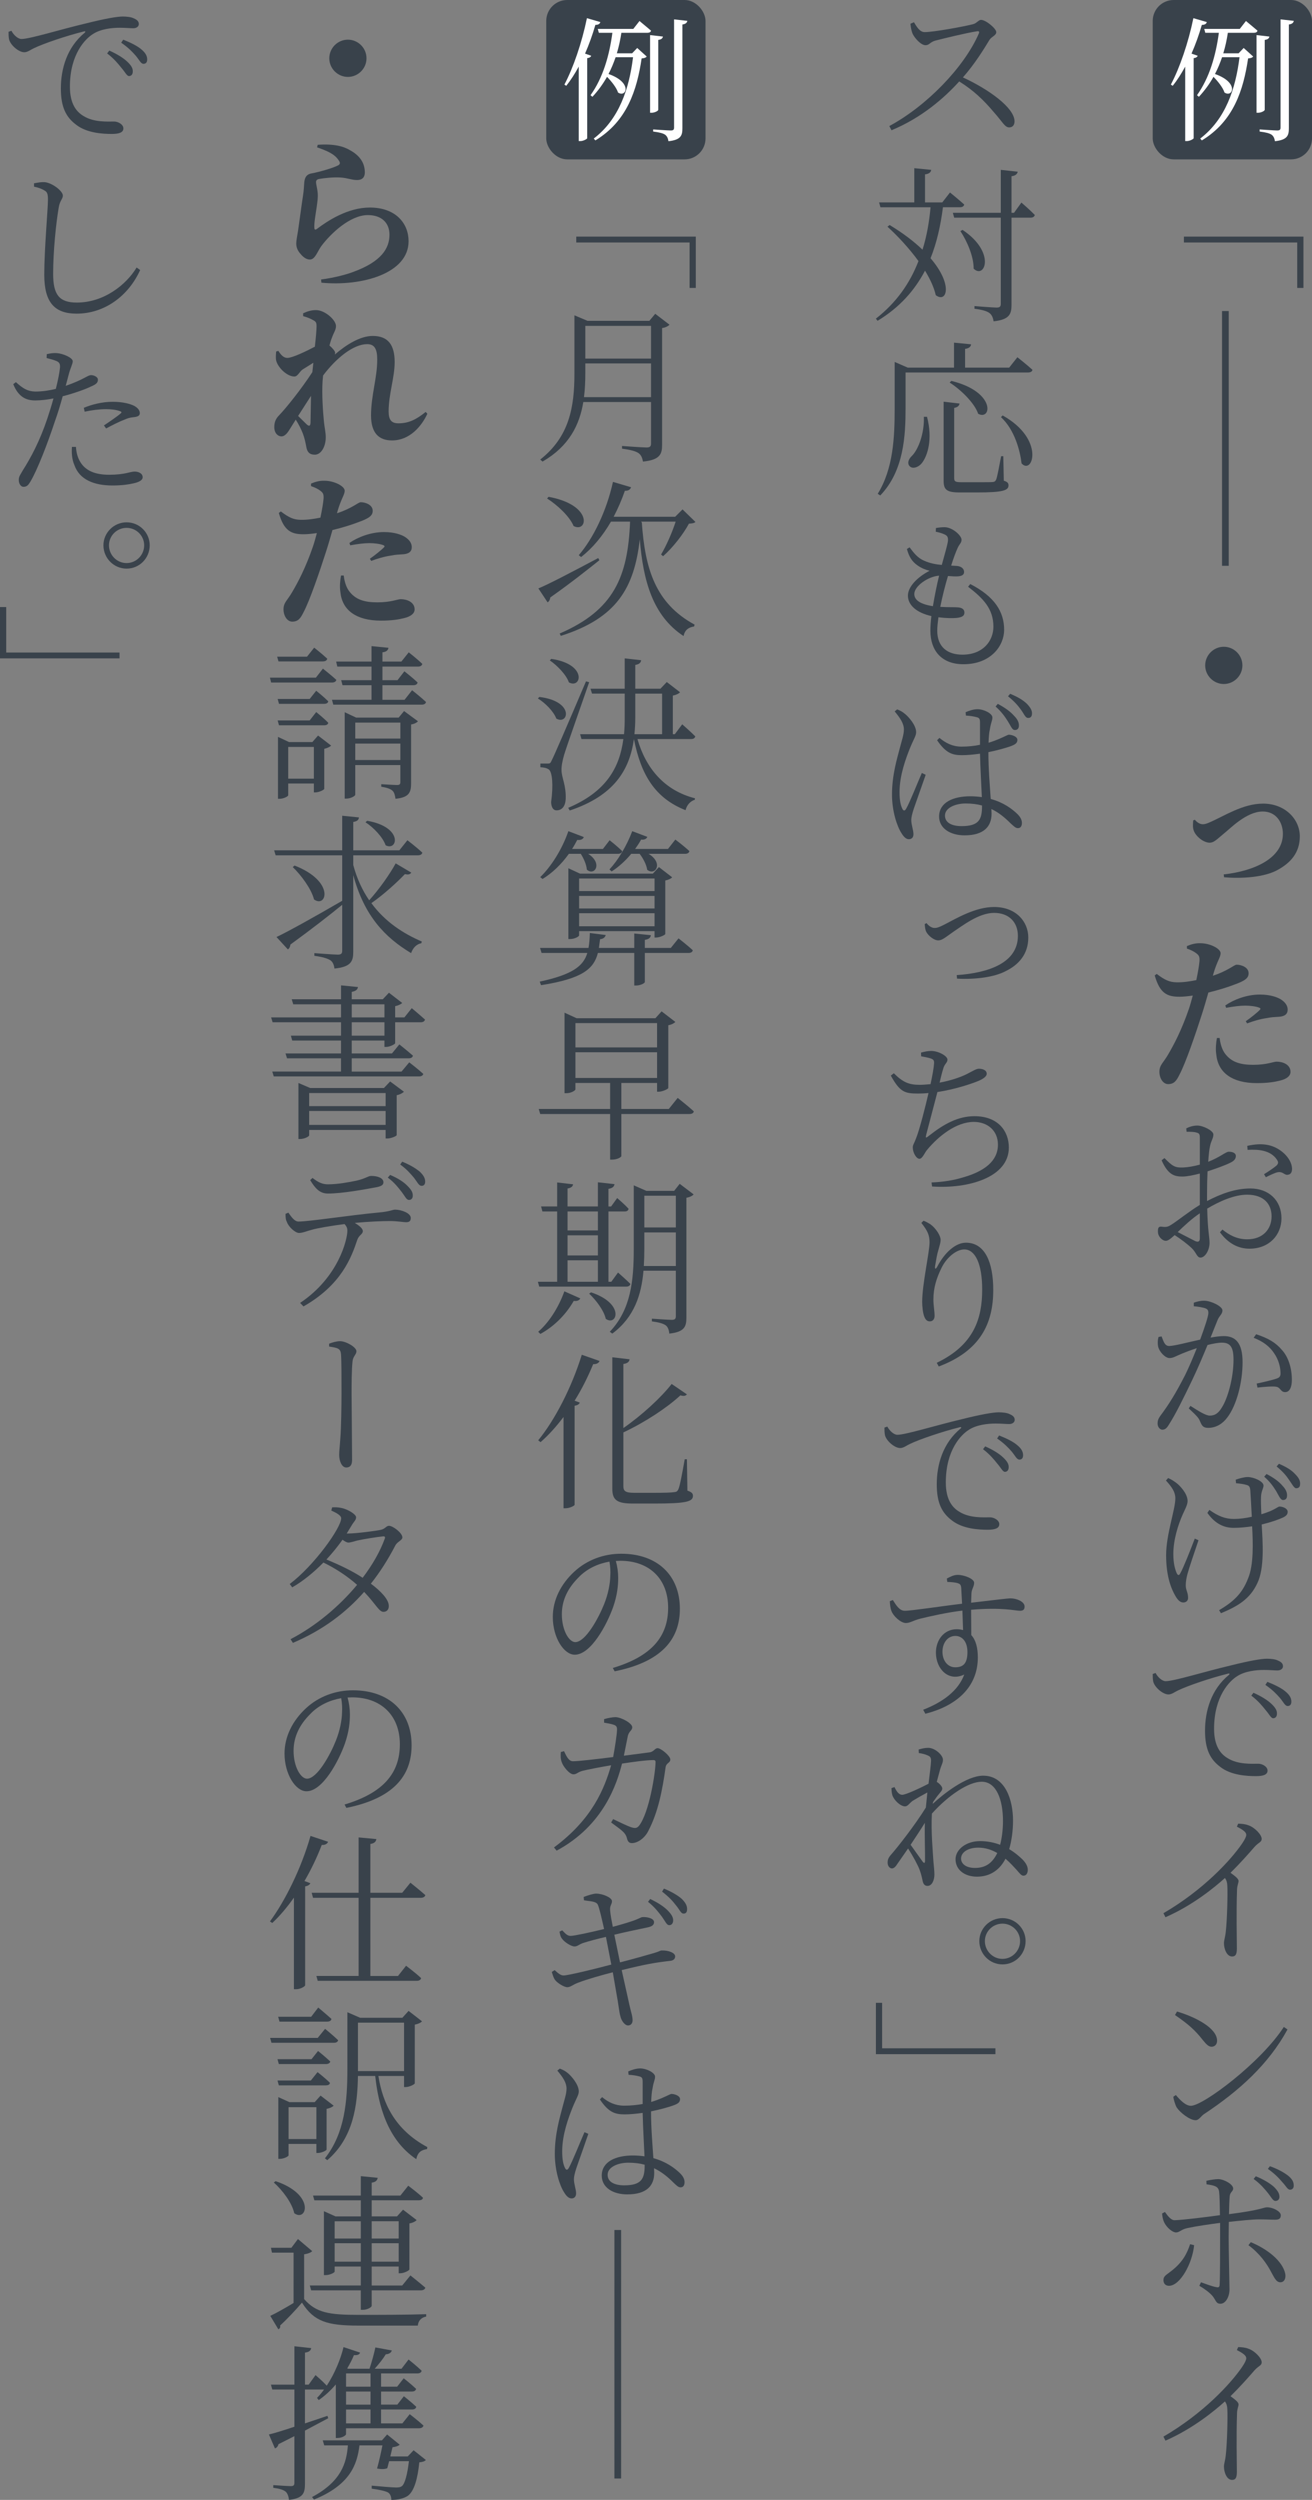 <?xml version="1.0" encoding="utf-8"?>
<svg id="b" data-name="レイヤー 2" xmlns="http://www.w3.org/2000/svg" width="298.678" height="568.78" viewBox="0 0 298.678 568.78">
  <rect x="0" y="0" width="298.678" height="568.78" fill="#808080" stroke="none"/>
  <g id="c" data-name="レイヤー 2">
    <g>
      <g>
        <g>
          <path d="M296.727,65.513h-1.413v-10.343h-25.799v-1.336h27.212v11.679Z" fill="#39424b" stroke-width="0"/>
          <path d="M278.198,128.734v-57.965h1.527v57.965h-1.527Z" fill="#39424b" stroke-width="0"/>
          <path d="M274.363,151.388c0-2.328,1.908-4.236,4.236-4.236s4.236,1.908,4.236,4.236-1.909,4.237-4.236,4.237-4.236-1.909-4.236-4.237Z" fill="#39424b" stroke-width="0"/>
          <path d="M273.809,187.535c.343,0,.763-.076,1.45-.381,3.473-1.489,7.634-4.313,12.29-4.313,5.037,0,8.357,3.587,8.357,7.443,0,3.816-2.214,6.068-4.961,7.595-3.091,1.756-8.281,2.061-12.289,1.718l-.077-.649c7.176-.802,13.472-3.778,13.472-9.236,0-2.671-1.603-5.076-4.58-5.076-3.778,0-7.48,3.969-8.968,5.114-1.565,1.298-2.176,1.985-3.129,1.985-1.336,0-3.167-1.412-3.625-2.785-.268-.764-.153-1.603-.115-2.291l.382-.152c.305.42,1.03,1.03,1.794,1.03Z" fill="#39424b" stroke-width="0"/>
          <path d="M267.836,223.496c1.566.038,3.168-.229,4.504-.497.381-1.794.649-3.396.725-4.35.038-.955-.076-1.26-.725-1.756-.535-.42-1.26-.764-2.138-1.069v-.573c.993-.419,1.985-.687,3.053-.648,2.214,0,4.579,1.221,4.618,2.252,0,.954-.764,1.717-1.604,4.579l-.152.573c1.603-.535,2.785-1.107,3.778-1.68.763-.42,1.298-.839,1.641-.839.954,0,2.709.534,2.709,1.946,0,1.107-.763,1.718-3.472,2.671-1.069.42-3.435,1.184-5.687,1.718-.458,1.603-.954,3.358-1.489,5-1.374,4.274-3.663,11.029-5.114,13.738-.649,1.298-1.183,2.1-2.556,2.1-1.107,0-1.985-1.26-1.985-2.824,0-1.527.916-2.061,1.947-3.854,1.336-2.252,3.129-5.649,4.77-10.457.306-.878.573-1.909.878-3.015-1.069.153-2.137.267-3.014.267-2.748,0-4.466-.687-5.649-4.846l.458-.344c1.909,1.451,2.938,1.87,4.503,1.909ZM277.034,236.166c-.191,1.03-.344,2.481-.153,3.701.382,4.198,3.626,6.565,9.236,6.565,2.481,0,4.083-.267,5.267-.573,1.488-.343,2.404-1.03,2.404-1.985,0-1.641-1.717-2.328-3.167-2.328-.725,0-2.176.725-5.343.725-2.976,0-5.114-.649-6.565-2.785-.687-1.069-.954-2.405-1.068-3.32h-.611ZM278.942,228.762c1.909-1.336,4.885-2.481,7.863-2.481,2.405,0,3.969.611,4.732,1.069,1.145.725,1.603,1.527,1.603,2.367,0,1.03-.687,1.603-2.328,1.641-.649.038-1.451.076-2.367.267-1.641.229-3.205.725-4.541,1.222l-.306-.497c1.069-.725,2.824-2.137,3.206-2.594.229-.191.153-.382-.153-.496-.763-.306-2.099-.459-3.167-.459-1.183,0-2.671.191-4.351.497l-.191-.535Z" fill="#39424b" stroke-width="0"/>
          <path d="M273.141,274.14v-7.137c-1.297.344-2.9.687-3.93.687-1.756,0-3.282-.305-4.771-3.701l.649-.497c1.832,1.833,2.367,2.214,4.236,2.138,1.031-.038,2.405-.267,3.816-.649v-6.106c0-.84-.152-1.031-.725-1.184-.611-.191-1.298-.191-2.29-.191l-.077-.763c.726-.382,1.642-.649,2.52-.649,1.336,0,3.663,1.183,3.663,2.023,0,.878-.534,1.451-.763,2.634-.191.764-.306,2.061-.42,3.587,2.747-1.069,3.931-2.252,4.656-2.29.649,0,1.603.153,1.641.954,0,.649-.381,1.107-1.145,1.489-1.336.687-3.549,1.45-5.305,2.023-.076,1.68-.114,3.435-.114,5.152v1.603c3.014-1.565,6.297-2.861,9.884-2.861,4.122,0,7.061,2.671,7.061,6.793,0,3.74-2.747,6.908-7.29,6.908-2.519,0-4.847-1.183-6.717-3.74l.573-.611c1.45,1.184,3.243,2.214,5.648,2.214,3.549,0,5.534-2.29,5.534-5.228,0-2.785-1.756-4.923-5.572-4.923-2.9,0-6.259,1.489-9.083,3.167.114,5.076.534,6.45.534,7.786,0,1.641-.992,3.358-2.061,3.358-.84,0-.916-1.145-2.061-2.214-.764-.725-2.481-2.061-3.816-2.9-1.107.993-1.565,1.298-2.024,1.298-.419,0-.801-.229-1.183-.611-.458-.534-.611-.992-.611-1.527,0-.878.191-1.183.955-1.068.992.152,1.45-.039,2.099-.458,1.298-.802,4.084-3.053,6.488-4.504ZM268.104,280.323l4.007,2.061c.763.306,1.03.038,1.03-.687v-5.648c-1.717,1.145-3.51,2.786-5.037,4.274ZM283.942,260.707c1.756-.382,3.205-.496,4.732-.191,2.786.573,5.343,2.976,5.458,5.305.038.763-.229,1.374-.916,1.45-.802.191-1.107-.763-2.291-.572-.61.076-1.984.763-2.747,1.145l-.42-.687c.764-.458,2.367-1.527,2.862-1.985.42-.458.458-.763.038-1.374-1.45-2.1-4.159-2.329-6.641-2.176l-.076-.916Z" fill="#39424b" stroke-width="0"/>
          <path d="M271.767,296.396c.611-.229,1.413-.458,2.367-.458,1.489,0,4.16,1.259,4.16,2.214,0,.839-.726,1.221-1.107,2.175l-1.604,4.007c.993-.19,2.176-.343,3.015-.343,2.671,0,4.274,1.527,4.274,5.954,0,4.541-1.336,9.77-3.472,12.556-1.031,1.413-2.558,2.367-4.351,2.367-1.222,0-1.451-.535-1.909-1.603-.267-.611-.572-1.031-2.519-2.824l.382-.573c1.908,1.222,3.511,2.214,4.389,2.214,1.068,0,1.946-.42,2.823-1.946,1.222-1.909,2.596-6.527,2.596-10.763,0-2.747-.649-3.892-2.634-3.892-.878,0-2.061.229-3.282.534-1.03,2.519-2.252,5.381-3.434,7.861-2.023,4.198-3.816,7.863-5.343,10.228-.535.917-.955,1.184-1.527,1.184-.458,0-1.069-.535-1.069-1.413,0-.61.153-1.068.611-1.717,1.985-2.634,3.549-5.191,5.648-9.274.878-1.794,1.832-4.007,2.671-6.145-1.298.42-2.519.878-3.243,1.184-1.604.648-2.1,1.068-2.977,1.068-.954,0-2.328-1.412-2.594-2.671-.115-.572-.115-1.45.114-2.137l.687-.115c.42.993.649,2.176,1.718,2.176,1.145,0,4.389-.878,7.061-1.451,1.069-2.9,1.87-5.343,1.87-6.068,0-.42-.076-.763-.534-.992-.573-.268-1.909-.458-2.786-.535v-.801ZM285.964,303.57c2.786.916,4.465,1.909,5.878,3.587,1.374,1.489,2.252,3.969,2.252,6.794,0,1.565-.458,2.785-1.527,2.785s-.993-1.03-2.023-1.221c-.764-.153-3.053.038-4.275.191l-.19-.917c1.297-.267,3.625-.801,4.579-1.145.764-.267.916-.649.84-1.565-.038-.992-.382-2.671-1.45-4.198-.993-1.488-2.405-2.632-4.656-3.51l.572-.802Z" fill="#39424b" stroke-width="0"/>
          <path d="M265.928,336.283c.878.381,1.336.725,1.908,1.145.764.572,2.52,2.404,2.52,4.083,0,.84-.573,1.87-1.107,3.053-1.069,2.405-2.138,5.763-2.138,9.006,0,2.138.382,3.473.764,4.351.267.573.572.573.839,0,.649-1.107,2.291-5.267,3.282-7.861l.84.381c-.878,2.596-2.176,6.412-2.519,7.71-.229.878-.382,1.718-.382,2.558,0,1.106.534,1.565.534,2.861,0,.649-.496,1.031-1.068,1.031-.764,0-1.298-.611-1.756-1.374-.993-1.68-2.176-4.503-2.176-9.388,0-4.771,2.099-10.343,2.099-12.939,0-1.412-.763-2.556-2.137-4.045l.496-.572ZM281.308,336.664c.802-.305,2.023-.611,2.709-.611,1.413,0,3.626.993,3.626,1.947,0,.611-.535,1.26-.573,2.596-.038.878,0,2.367.076,3.931.802-.229,1.489-.497,2.062-.726,1.374-.61,1.794-1.03,2.061-1.03.725,0,1.87.42,1.87,1.183,0,.573-.267.916-1.03,1.298-1.069.496-2.824,1.107-4.885,1.603.229,3.931.687,9.923-.993,13.357-1.679,3.626-4.503,5.267-8.281,6.832l-.42-.687c3.129-1.87,5.229-3.664,6.603-7.252,1.298-3.091,1.107-8.128.916-11.831-1.336.191-2.786.344-4.198.344-2.138,0-4.16-.84-5.992-3.397l.458-.687c1.985,1.413,3.587,2.061,5.61,2.061,1.222,0,2.671-.19,4.046-.496-.115-2.252-.268-5.037-.344-6.068-.076-.802-.305-1.031-.878-1.183-.572-.191-1.565-.306-2.367-.382l-.076-.802ZM287.796,335.977l.535-.611c1.679.878,2.823,1.718,3.625,2.671.84.878,1.107,1.642,1.031,2.405-.038.573-.42.878-.955.84-.534-.038-.878-.916-1.488-1.985-.611-.954-1.298-2.061-2.748-3.32ZM290.62,333.65l.534-.611c1.756.763,2.824,1.412,3.702,2.367.878.878,1.183,1.565,1.107,2.328,0,.573-.343.878-.878.878-.496,0-.916-.916-1.603-1.87-.611-.917-1.336-1.833-2.862-3.091Z" fill="#39424b" stroke-width="0"/>
          <path d="M263.066,380.635c.496.955,1.489,1.871,2.29,1.871,1.909,0,8.854-2.176,14.846-3.587,4.122-1.031,6.946-1.527,8.205-1.527.916,0,1.947.114,2.519.42.84.343,1.146.763,1.146,1.298s-.497.954-1.26.954c-.725,0-1.756-.115-3.091-.115-1.756,0-4.312.268-6.068,1.413-1.68,1.03-5.267,4.503-5.267,11.984,0,4.083,1.603,5.801,3.091,6.679,2.367,1.488,5.572,1.259,6.984,1.259.878,0,2.1.649,2.1,1.565,0,.955-1.031,1.26-2.634,1.26-2.061,0-5.687-.191-8.129-2.099-2.29-1.718-3.472-3.969-3.472-8.243,0-4.389,1.336-9.351,5.457-12.71.191-.19.153-.381-.229-.267-4.007.993-9.159,2.748-11.373,3.816-.687.306-1.412.916-2.176.916-1.298,0-3.167-1.641-3.472-2.938-.115-.611-.115-1.145-.115-1.717l.649-.23ZM288.14,389.108c.802.916,1.183,1.794,1.679,1.832.535,0,.878-.382.878-1.031.039-.725-.343-1.374-1.221-2.214-.916-.878-2.329-1.756-4.122-2.556l-.496.649c1.565,1.183,2.519,2.366,3.282,3.32ZM291.384,386.322c.801.954,1.145,1.832,1.755,1.832.535,0,.84-.343.84-.992,0-.802-.382-1.527-1.374-2.329-.84-.725-2.252-1.45-4.083-2.175l-.458.687c1.641,1.145,2.519,2.061,3.32,2.976Z" fill="#39424b" stroke-width="0"/>
          <path d="M281.881,414.913c.763.038,1.565.076,2.328.382,1.451.496,3.015,2.137,3.015,3.091,0,.763-.649.725-1.642,1.832-1.297,1.489-3.091,3.549-5.457,5.877.992.726,1.832,1.336,1.832,1.871,0,.458-.305.992-.343,1.908-.191,5.458-.039,11.183-.039,13.434,0,1.374-.305,1.832-1.107,1.832-1.221,0-1.832-1.794-1.832-3.014,0-.687.305-1.451.42-2.671.305-2.596.458-8.816.344-10.458-.039-.687-.153-1.145-.535-1.717-2.29,2.061-7.252,6.183-13.548,8.93l-.458-.916c9.121-5.305,15.38-12.137,17.9-15.838.687-.993.954-1.642.954-1.985,0-.573-.573-1.069-2.138-1.871l.306-.687Z" fill="#39424b" stroke-width="0"/>
          <path d="M293.101,461.746c-4.35,7.976-11.068,14.006-18.967,19.235-.725.458-1.184,1.412-1.947,1.412-1.374,0-3.587-1.794-4.312-2.9-.344-.611-.726-1.87-.764-2.443l.573-.382c1.069,1.26,2.252,2.443,3.434,2.443,2.786,0,15.991-9.922,21.143-17.937l.84.572ZM277.072,464.303c0,.84-.534,1.374-1.26,1.374-.61,0-1.107-.42-2.023-1.565-1.717-2.176-3.129-3.473-6.297-5.649l.458-.801c4.122,1.221,9.121,3.74,9.121,6.641Z" fill="#39424b" stroke-width="0"/>
          <path d="M265.203,503.274c.687.993,1.45,1.909,2.214,1.871,1.717-.038,7.633-.764,10.304-1.145-.038-2.252-.076-4.504-.191-5.343-.153-1.184-.954-1.413-2.862-1.68l-.038-.802c.84-.19,1.985-.381,2.747-.381,1.489.076,3.359,1.259,3.359,2.137,0,.687-.726.764-.802,1.833-.076.878-.115,2.366-.153,4.007,7.481-.955,7.824-1.565,8.663-1.565,1.336,0,3.129.916,3.129,1.794,0,.763-.381,1.03-1.259,1.03-1.069,0-2.138-.076-3.702-.076-1.45,0-4.427.305-6.87.573l-.038,3.434c0,2.786.191,10.953.191,11.946,0,1.603-.84,3.243-2.062,3.243-1.03,0-.992-.763-1.794-1.755-.648-.764-1.87-1.68-3.014-2.329l.382-.802c1.183.42,2.556.955,3.472,1.107.458.115.725.039.764-.458.114-1.717.114-7.861.114-11.029v-3.129c-2.366.305-5.534.763-7.442,1.183-1.451.305-1.794.992-2.596.992s-2.138-1.107-2.709-2.328c-.229-.458-.42-1.298-.458-1.985l.649-.344ZM271.844,510.831c-.382,4.084-3.168,9.236-5.725,9.236-.84,0-1.26-.572-1.26-1.298,0-.954.687-1.183,1.832-2.099,2.596-2.023,3.549-4.007,4.236-6.069l.917.229ZM284.209,510.831l.535-.687c3.625,1.489,7.251,4.198,7.861,7.252.153,1.069-.267,1.87-1.145,1.87-.993,0-1.451-1.259-2.138-2.443-.916-1.755-2.556-4.121-5.114-5.992ZM285.392,495.757l.496-.611c1.794.725,3.205,1.603,4.121,2.405.878.878,1.26,1.527,1.26,2.29,0,.573-.382.916-.916.916-.573,0-.916-.801-1.642-1.718-.801-.992-1.755-2.137-3.319-3.281ZM288.636,493.466l.458-.61c1.832.648,3.167,1.412,4.122,2.137.954.764,1.298,1.451,1.298,2.214.038.573-.268.993-.84.993s-.916-.84-1.756-1.718c-.802-.954-1.68-1.871-3.282-3.015Z" fill="#39424b" stroke-width="0"/>
          <path d="M281.881,534.002c.763.038,1.565.076,2.328.382,1.451.496,3.015,2.137,3.015,3.091,0,.763-.649.725-1.642,1.832-1.297,1.489-3.091,3.549-5.457,5.877.992.726,1.832,1.336,1.832,1.871,0,.458-.305.992-.343,1.908-.191,5.458-.039,11.183-.039,13.434,0,1.374-.305,1.832-1.107,1.832-1.221,0-1.832-1.794-1.832-3.014,0-.687.305-1.451.42-2.671.305-2.596.458-8.816.344-10.458-.039-.687-.153-1.145-.535-1.717-2.29,2.061-7.252,6.183-13.548,8.93l-.458-.916c9.121-5.305,15.38-12.137,17.9-15.838.687-.993.954-1.642.954-1.985,0-.573-.573-1.069-2.138-1.871l.306-.687Z" fill="#39424b" stroke-width="0"/>
          <path d="M208.062,5.056c.573.916,1.26,2.252,2.443,2.252,2.023,0,9.16-1.298,11.106-1.832.764-.229,1.184-.954,1.718-.954,1.107,0,3.473,1.984,3.473,2.786,0,.763-1.107,1.03-1.565,1.794-1.222,2.023-3.358,5.495-6.031,8.51,5.878,2.71,11.755,6.908,11.755,10,0,.763-.381,1.374-1.221,1.374-.993,0-1.489-1.221-3.435-3.397-2.366-2.824-4.694-5.038-7.937-7.06-3.32,3.664-8.472,8.243-15.419,11.106l-.496-.954c8.51-4.58,17.06-13.395,20.38-21.067.191-.458-.038-.572-.42-.496-2.519.381-7.595,1.641-9.541,2.137-1.183.343-1.298,1.03-2.176,1.03-1.069,0-2.481-1.641-2.938-2.595-.191-.458-.42-1.259-.496-2.29l.801-.343Z" fill="#39424b" stroke-width="0"/>
          <path d="M210.009,56.813c.954-3.015,1.527-6.259,1.832-9.656h-11.411l-.305-1.107h8.014v-7.786l3.854.381c-.076.534-.458.916-1.412,1.031v6.373h3.93l1.756-2.252s1.985,1.603,3.244,2.748c-.115.419-.458.61-.993.61h-3.854c-.534,4.198-1.412,8.091-2.824,11.602,5.191,6.03,3.702,10.304,1.184,8.396-.382-1.717-1.26-3.625-2.443-5.572-2.367,4.504-5.763,8.358-10.801,11.411l-.382-.496c4.656-3.625,7.748-8.052,9.694-13.091-2.138-2.938-4.771-5.762-7.061-7.824l.496-.381c3.168,1.908,5.611,3.816,7.481,5.61ZM231.686,39.066c-.115.534-.497.916-1.413,1.03v8.32h.573l1.679-2.328s1.909,1.641,3.053,2.824c-.114.42-.458.61-.954.61h-4.351v19.846c0,2.023-.42,3.358-4.083,3.74-.115-.801-.382-1.45-.916-1.87-.611-.458-1.642-.763-3.435-.992v-.61s4.16.343,5.038.343c.725,0,.954-.229.954-.878v-19.579h-10.609l-.306-1.107h10.915v-9.77l3.855.42ZM221.649,61.126c.038-2.786-1.527-6.297-3.015-8.549l.496-.267c7.672,5.115,5.038,11.297,2.52,8.816Z" fill="#39424b" stroke-width="0"/>
          <path d="M203.674,82.35l2.976,1.297h10.533v-5.686l3.893.381c-.076.534-.458.916-1.374,1.031v4.274h10.037l1.87-2.366s2.138,1.679,3.435,2.862c-.077.419-.496.61-1.031.61h-27.86v8.129c0,6.106-.344,14.236-5.763,19.846l-.573-.381c3.549-5.725,3.855-12.862,3.855-19.464v-10.533ZM211.039,94.83c1.336,5.152.114,8.854-1.145,10.495-.802,1.031-2.214,1.489-2.862.687-.535-.649-.191-1.565.534-2.252,1.527-1.488,2.9-5.266,2.747-8.93h.726ZM218.443,91.815c-.076.458-.382.839-1.221.992v15.991c0,.725.229.916,1.641.916h3.663c1.68,0,2.939,0,3.435-.038.42-.039.611-.153.802-.534.267-.611.687-2.977,1.145-5.343h.496l.114,5.572c.878.267,1.069.572,1.069,1.068,0,1.145-1.259,1.603-7.137,1.603h-3.969c-3.014,0-3.663-.649-3.663-2.671v-17.976l3.625.42ZM222.679,94.143c-.84-2.481-3.969-5.496-6.488-7.099l.382-.382c10.266,2.519,9.121,9.121,6.106,7.481ZM232.564,105.439c-.344-2.824-1.527-7.595-4.694-10.533l.381-.382c9.732,5.419,6.832,13.663,4.313,10.915Z" fill="#39424b" stroke-width="0"/>
          <path d="M210.391,127.58c1.374.611,2.709.84,4.007.954.649-2.405,1.298-4.504,1.412-5.534.038-.878-.191-1.145-.878-1.45-.572-.267-1.336-.458-1.908-.572l.038-.84c.611-.114,1.298-.19,1.985-.19,1.718,0,3.854,1.87,3.854,2.862,0,.725-.496.954-.916,1.909-.42.954-.878,2.137-1.451,3.969l1.336.076c1.146.114,1.604.763,1.604,1.374s-.458.916-1.374.992c-.497.039-1.413,0-2.291-.076-.572,1.87-1.259,4.542-1.756,7.022,1.833.114,3.282.038,4.046.114.877.076,1.45.42,1.45,1.183,0,.687-.42,1.068-1.794,1.221-.878.076-2.367.076-4.122-.153-.152,1.145-.267,2.214-.267,3.053,0,3.74,2.367,5.457,5.725,5.457,4.77,0,7.061-3.206,7.061-6.374,0-4.122-2.405-6.488-5.763-9.083l.496-.611c5.572,2.862,7.71,6.335,7.71,10.419,0,3.587-2.977,7.824-9.274,7.824-4.923,0-7.519-3.053-7.519-7.633,0-.954.077-2.099.229-3.32-3.358-.763-5.343-2.481-5.343-4.656,0-2.023,2.176-4.236,4.923-5.648-.954-.267-1.717-.534-2.671-1.183-1.336-.916-1.985-1.985-2.481-3.778l.611-.381c.954,1.298,1.87,2.443,3.32,3.053ZM213.787,130.976c-2.443.152-5.648,2.366-5.648,4.16,0,1.107.839,2.252,4.236,2.786.42-2.519.954-5.076,1.412-6.946Z" fill="#39424b" stroke-width="0"/>
          <path d="M204.246,161.399c.84.343,1.183.534,1.871,1.107.725.611,2.443,2.481,2.443,4.084,0,.84-.535,1.489-1.451,3.74-.84,2.138-2.328,5.992-2.328,9.885,0,1.985.267,3.052.648,3.816.229.458.535.534.84,0,.764-1.26,2.748-6.259,3.587-8.167l.878.42c-.687,1.985-2.214,6.336-2.709,7.71-.382,1.183-.572,1.985-.572,2.556,0,1.145.496,2.329.496,3.244,0,.725-.382,1.145-1.069,1.145-.611,0-1.183-.573-1.68-1.412-.992-1.527-2.137-4.962-2.137-8.74,0-4.503,1.183-8.243,1.756-10.495.458-1.794.954-3.13.954-4.313,0-1.374-.84-2.596-2.099-4.122l.572-.458ZM219.817,162.048c.764-.343,1.794-.687,2.709-.687,1.489,0,3.397.992,3.397,1.87,0,.763-.306.992-.573,2.671-.191.801-.267,1.871-.305,3.091.992-.305,1.794-.611,2.328-.84,1.527-.649,2.023-.992,2.329-.992.725.039,1.908.42,1.908,1.183,0,.725-.496,1.069-1.679,1.489-.993.343-2.824.878-4.923,1.298,0,3.892.343,7.748.534,10.648,2.938.801,4.885,2.29,5.992,3.358.725.687,1.107,1.374,1.107,2.099s-.305,1.184-.916,1.184c-.535,0-.954-.458-1.68-1.107-1.298-1.298-2.671-2.443-4.35-3.244l.038,1.069c0,2.862-1.718,4.923-6.145,4.923-3.205,0-5.801-1.565-5.801-4.274,0-3.206,3.167-4.618,7.099-4.618.916,0,1.794.076,2.634.191-.115-2.671-.344-6.603-.42-9.885-1.374.191-2.786.344-4.122.344-2.213,0-3.663-.496-5.648-3.396l.534-.535c1.451,1.183,2.977,1.985,5.038,1.985,1.527,0,2.938-.153,4.198-.42v-5.038c0-.84-.153-1.069-.687-1.221-.687-.191-1.565-.344-2.519-.382l-.077-.763ZM219.817,182.809c-2.252,0-4.694.955-4.694,2.748,0,1.679,1.642,2.405,3.778,2.405,3.969,0,4.656-1.527,4.656-4.542v-.153c-1.107-.305-2.328-.458-3.74-.458ZM226.648,160.75l.496-.611c1.718.916,2.9,1.794,3.702,2.709.878.878,1.145,1.603,1.107,2.328-.038.687-.458.954-.993.916-.572-.039-.839-.916-1.526-1.985-.649-1.03-1.413-2.137-2.786-3.358ZM229.473,158.422l.496-.573c1.794.763,2.9,1.412,3.816,2.29.84.878,1.222,1.603,1.145,2.328-.038.611-.381.916-.916.878-.572,0-.878-.878-1.565-1.832-.725-.992-1.489-1.908-2.976-3.091Z" fill="#39424b" stroke-width="0"/>
          <path d="M212.756,211.132c.496,0,.954-.114,2.214-.763,2.824-1.451,7.061-4.007,11.335-4.007,5.038,0,7.786,3.358,7.786,6.946,0,3.778-2.176,6.183-5.114,7.633-2.596,1.375-6.87,1.947-11.106,1.718l-.076-.802c7.328-.496,13.929-2.823,13.929-8.93,0-3.091-2.023-5.228-5.419-5.228-3.511,0-7.252,2.976-9.236,4.274-1.908,1.336-2.594,1.985-3.472,1.985-.993,0-2.253-1.069-2.711-1.909-.305-.572-.305-1.183-.381-1.794l.42-.229c.496.649,1.183,1.107,1.832,1.107Z" fill="#39424b" stroke-width="0"/>
          <path d="M209.666,239.494c.801-.229,1.565-.382,2.328-.382,1.641,0,3.702,1.146,3.702,1.985,0,.726-.726.955-.993,2.138-.267.84-.496,1.794-.801,3.091,2.443-.458,4.77-1.222,6.259-1.985,1.336-.687,2.099-1.183,2.671-1.183.763,0,1.794.267,1.794,1.145,0,.687-.993,1.298-2.29,1.794-1.451.572-4.962,1.756-8.931,2.366l-2.519,9.58c-.191.839-.229,1.03.573.381,3.396-2.671,6.602-4.465,10.38-4.465,5.343,0,7.825,3.358,7.825,7.137,0,6.794-9.236,9.427-17.48,8.854l-.115-.916c2.786-.114,5.153-.534,7.023-1.107,6.45-1.794,8.09-4.77,8.09-7.481,0-3.281-2.443-5.19-5.495-5.19-3.969,0-8.014,3.206-10.61,6.336-.535.572-1.069,2.061-1.756,2.061-.725,0-1.527-1.412-1.527-2.558,0-.649.267-.801.764-2.137.801-1.985,2.137-7.29,2.823-10.266-.763.076-1.565.114-2.328.114-3.091,0-4.16-.305-6.259-4.083l.687-.535c2.099,2.1,3.511,2.634,5.877,2.634.764,0,1.603-.076,2.481-.153.42-1.908.764-3.892.802-4.732.038-.687-.153-.878-.725-1.107-.611-.191-1.298-.343-2.214-.496l-.038-.84Z" fill="#39424b" stroke-width="0"/>
          <path d="M210.238,277.741c.687.267.993.458,1.565.801,1.298.954,2.329,2.634,2.329,3.511,0,.763-.229,1.259-.458,2.176-.382,1.221-.535,2.29-.802,3.816-.115.763.153.801.534.076,1.642-3.129,4.122-5.381,6.489-5.381,4.274,0,6.221,4.35,6.221,10.762,0,7.672-2.977,13.854-12.404,17.404l-.458-.84c8.51-4.083,10.342-10.114,10.342-16.678,0-5.878-1.603-9.121-4.083-9.121-1.68,0-3.931,1.679-5.152,4.159-1.145,2.329-1.871,4.542-1.871,7.214,0,1.489.267,2.556.267,3.778,0,.763-.458,1.221-1.068,1.221-.497,0-.916-.229-1.222-.954-.382-.801-.534-2.519-.534-3.472,0-4.046,1.679-11.297,1.679-13.549,0-1.641-.42-2.594-1.87-4.426l.496-.496Z" fill="#39424b" stroke-width="0"/>
          <path d="M201.994,324.573c.496.955,1.489,1.871,2.29,1.871,1.909,0,8.854-2.176,14.846-3.587,4.122-1.031,6.946-1.527,8.205-1.527.916,0,1.947.114,2.519.42.84.343,1.146.763,1.146,1.298s-.497.954-1.26.954c-.725,0-1.756-.115-3.091-.115-1.756,0-4.312.268-6.068,1.413-1.68,1.03-5.267,4.503-5.267,11.984,0,4.083,1.603,5.801,3.091,6.679,2.367,1.488,5.572,1.259,6.984,1.259.878,0,2.1.649,2.1,1.565,0,.955-1.031,1.26-2.634,1.26-2.061,0-5.687-.191-8.129-2.099-2.29-1.718-3.472-3.969-3.472-8.243,0-4.389,1.336-9.351,5.457-12.71.191-.19.153-.381-.229-.267-4.007.993-9.159,2.748-11.373,3.816-.687.306-1.412.916-2.176.916-1.298,0-3.167-1.641-3.472-2.938-.115-.611-.115-1.145-.115-1.717l.649-.23ZM227.068,333.046c.802.916,1.183,1.794,1.679,1.832.535,0,.878-.382.878-1.031.039-.725-.343-1.374-1.221-2.214-.916-.878-2.329-1.756-4.122-2.556l-.496.649c1.565,1.183,2.519,2.366,3.282,3.32ZM230.313,330.26c.801.954,1.145,1.832,1.755,1.832.535,0,.84-.343.84-.992,0-.802-.382-1.527-1.374-2.329-.84-.725-2.252-1.45-4.083-2.175l-.458.687c1.641,1.145,2.519,2.061,3.32,2.976Z" fill="#39424b" stroke-width="0"/>
          <path d="M219.245,370.872l-.153-4.427c-3.549.42-7.366,1.298-9.579,1.833-1.642.419-2.329.992-3.282.992-1.221,0-2.9-1.641-3.282-2.709-.267-.649-.343-1.489-.381-2.252l.687-.268c.801,1.26,1.527,2.443,2.709,2.443,1.336.039,8.777-1.107,13.053-1.603l-.191-3.587c-.077-.763-.267-.916-.84-1.107-.534-.153-1.298-.229-2.328-.267l-.115-.764c.649-.343,1.527-.839,2.481-.839,1.451,0,3.74.878,3.74,1.794,0,.878-.573,1.45-.611,2.405l-.076,2.137c5.954-.687,8.243-.992,9.006-.992,1.26,0,3.168.687,3.168,1.87,0,.687-.344.954-1.031.954-1.183,0-3.931-.839-11.144-.229l.038,5.763c1.031,1.107,1.489,2.9,1.489,5.076,0,6.87-5,11.068-11.946,12.824l-.496-.916c4.389-1.68,8.014-4.313,9.35-8.014-3.549,1.717-6.45-1.222-6.45-5,0-2.747,1.756-5.305,4.732-5.305.535,0,.993.077,1.451.191ZM220.237,375.872c0-2.405-1.221-3.664-2.747-3.664-1.794,0-2.938,1.642-2.938,3.587,0,2.138,1.259,3.549,2.9,3.549,1.832,0,2.785-.878,2.785-3.472Z" fill="#39424b" stroke-width="0"/>
          <path d="M206.039,410.989c-1.03,0-2.519-1.374-2.9-2.556-.153-.573-.191-1.069-.191-1.604l.687-.229c.535,1.145,1.069,1.756,1.756,1.756.84,0,4.389-1.679,5.992-2.519.267-2.329.535-4.16.573-5.229,0-.801-.229-.992-.878-1.259-.42-.191-1.107-.382-1.909-.497l-.038-.801c.649-.191,1.374-.382,2.176-.382,1.565,0,3.358,1.68,3.358,2.709,0,.802-.382,1.145-.763,2.634l-.649,2.405c.61.344,1.259,1.069,1.259,1.489,0,.458-.343.763-.801,1.336-.42.496-.84,1.107-1.298,1.756l-.076.42c2.29-2.138,7.633-6.412,11.487-6.412,5.038,0,6.794,5.534,6.794,10.228,0,2.214-.305,4.541-.878,6.488,1.374.802,2.367,1.718,2.976,2.29.802.802,1.26,1.603,1.26,2.405,0,.763-.344,1.336-.954,1.336-.497.038-.84-.458-1.642-1.374-.534-.573-1.374-1.527-2.481-2.481-1.183,2.328-3.282,4.083-6.488,4.083-2.824,0-4.885-1.565-4.885-3.969,0-2.176,2.367-4.121,5.572-4.121,1.756,0,3.282.343,4.58.839.42-1.603.649-3.51.649-5.419,0-4.732-1.451-8.93-4.847-8.93-2.977,0-7.557,3.053-11.335,7.251-.229,4.237.229,8.74.343,10.839.077.955.229,2.176.229,3.015,0,1.26-.534,2.596-1.565,2.596-.649,0-.992-.42-1.145-1.26-.191-.916-.343-1.527-.649-2.367-.343-.992-1.565-3.243-2.634-4.885l-2.366,3.397c-.42.648-.764,1.107-1.298,1.145-.535,0-.993-.573-.993-1.298,0-.687.153-1.145.84-1.909,1.451-1.641,5.381-6.641,7.863-10.648l.343-3.434c-1.221.649-2.481,1.374-3.358,1.908-.725.535-1.107,1.26-1.718,1.26ZM207.299,419.728l2.785,3.893c.306.344.497.305.497-.267.038-1.832-.115-5.267-.039-8.625-.954,1.565-2.137,3.32-3.243,4.999ZM222.717,420.377c-2.328,0-3.93,1.031-3.93,2.482,0,1.183,1.107,2.137,3.167,2.137,2.405,0,3.969-1.107,5.076-3.396-1.26-.725-2.709-1.222-4.313-1.222Z" fill="#39424b" stroke-width="0"/>
          <path d="M222.946,441.64c0-2.862,2.367-5.228,5.267-5.228,2.938,0,5.267,2.366,5.267,5.228,0,2.939-2.329,5.305-5.267,5.305-2.9,0-5.267-2.366-5.267-5.305ZM232.22,441.64c0-2.175-1.794-3.969-4.007-3.969s-4.007,1.795-4.007,3.969c0,2.214,1.794,4.046,4.007,4.046s4.007-1.833,4.007-4.046Z" fill="#39424b" stroke-width="0"/>
          <path d="M199.399,455.687h1.413v10.342h25.799v1.336h-27.212v-11.678Z" fill="#39424b" stroke-width="0"/>
        </g>
        <rect x="262.417" width="36.261" height="36.261" rx="4.771" ry="4.771" fill="#39424b" stroke-width="0"/>
        <path d="M274.728,5.021c-.092.397-.458.641-1.13.641-.641,2.228-1.434,4.457-2.35,6.533l1.405.488c-.092.275-.397.489-.916.55v18.226c-.031.152-.855.641-1.558.641h-.367V15.156c-.885,1.618-1.832,3.114-2.839,4.366l-.427-.275c2.014-3.785,3.999-9.586,5.128-15.112l3.053.886ZM282.237,6.578l1.405-1.801s1.587,1.313,2.625,2.198c-.061.336-.396.488-.824.488h-5.922c-.244,1.618-.58,3.175-1.038,4.671h3.481l1.16-1.221,2.167,1.954c-.244.275-.52.367-1.16.428-1.069,7.174-3.298,14.287-10.533,18.653l-.366-.427c5.769-4.396,8.059-11.326,8.945-18.5h-3.969c-.458,1.313-.976,2.594-1.618,3.816,5.587,1.954,4.03,5.465,2.168,4.213-.367-1.129-1.466-2.504-2.504-3.572-.916,1.618-2.014,3.144-3.328,4.549l-.427-.367c2.809-3.938,4.274-8.945,4.976-14.196h-3.084l-.243-.885h8.089ZM288.985,8.317c-.092.397-.337.672-1.069.763v15.905c0,.244-.824.672-1.496.672h-.367V7.982l2.931.336ZM294.54,4.746c-.091.427-.396.733-1.129.824v23.629c0,1.587-.305,2.625-3.175,2.931-.092-.61-.275-1.099-.733-1.465-.489-.336-1.282-.55-2.747-.733v-.488s3.328.244,3.999.244c.58,0,.763-.183.763-.672V4.41l3.023.336Z" fill="#fff" stroke-width="0"/>
      </g>
      <g>
        <g>
          <path d="M158.399,65.513h-1.413v-10.343h-25.799v-1.336h27.212v11.679Z" fill="#39424b" stroke-width="0"/>
          <path d="M130.768,71.739l2.977,1.259h14.082l1.336-1.603,3.244,2.481c-.268.305-.878.649-1.68.763v26.562c0,2.061-.42,3.435-4.351,3.817-.152-.84-.419-1.489-.992-1.908-.649-.458-1.794-.763-3.778-1.031v-.61s4.656.343,5.572.343c.802,0,1.031-.267,1.031-.916v-9.427h-15.419c-.84,5.152-3.205,10.037-9.274,13.548l-.534-.458c6.603-5.191,7.786-11.869,7.786-19.579v-13.243ZM133.248,82.692v2.252c0,1.794-.076,3.626-.305,5.419h15.266v-7.671h-14.961ZM133.248,74.143v7.442h14.961v-7.442h-14.961Z" fill="#39424b" stroke-width="0"/>
          <path d="M136.188,126.968l.267.496c-2.558,2.023-6.259,5-11.183,8.473-.038.458-.267.916-.61,1.107l-2.1-3.168c2.29-.916,7.938-3.893,13.625-6.908ZM130.577,119.678c-.916-2.214-3.74-4.809-6.03-6.259l.344-.382c10.304,1.909,8.815,8.32,5.686,6.641ZM143.667,110.862c-.191.496-.572.839-1.412.801-.725,2.099-1.603,4.084-2.558,5.915h14.006l1.68-1.679,2.938,2.862c-.305.267-.725.343-1.488.382-1.26,2.366-3.664,5.457-5.878,7.404l-.458-.381c1.222-2.061,2.558-5.114,3.32-7.481h-7.824v.153l.114-.039c.726,10.61,3.091,18.472,12.022,23.319l-.114.42c-1.26.191-2.1.763-2.405,2.176-7.023-4.618-9.197-12.595-9.961-22.021-1.26,11.106-5.267,17.938-17.976,21.983l-.267-.534c12.404-5.343,15.533-12.976,16.029-25.456h-4.35c-1.909,3.282-4.198,6.03-6.794,8.053l-.534-.42c3.281-3.816,6.297-9.961,7.786-16.678l4.121,1.221Z" fill="#39424b" stroke-width="0"/>
          <path d="M126.646,163.496c-.611-1.641-2.558-3.587-4.198-4.58l.343-.343c8.091.992,6.603,6.488,3.855,4.923ZM125.653,172.885q.725-1.374,7.748-17.861l.725.191c-1.756,5.114-5.152,14.656-5.725,16.601-.343,1.222-.61,2.482-.572,3.397,0,1.717,1.069,3.396.954,6.564-.076,1.604-.801,2.596-2.099,2.596-.726,0-1.184-.687-1.222-1.87.535-3.893.267-6.87-.534-7.443-.535-.344-1.107-.458-1.909-.496v-.84h1.718c.458,0,.573-.038.916-.84ZM129.508,155.253c-.61-1.756-2.671-3.855-4.35-5l.343-.343c8.32,1.221,6.832,6.908,4.007,5.343ZM145.958,150.215c-.077.534-.382.916-1.336,1.068v5.419h5.724l1.451-1.527,3.014,2.328c-.267.305-.878.611-1.641.763v8.778h.458l1.68-2.252s1.87,1.641,2.976,2.748c-.114.42-.42.611-.954.611h-12.213c1.908,6.641,6.144,11.717,13.091,13.472l-.038.343c-.955.306-1.795,1.107-2.1,2.367-6.908-2.709-10.152-8.014-11.755-16.182-.992,7.061-4.541,12.9-14.617,16.258l-.343-.611c8.548-3.625,11.678-9.006,12.556-15.647h-9.541l-.305-1.107h9.999c.115-1.221.153-2.443.153-3.74v-5.496h-7.443l-.343-1.107h7.786v-6.908l3.74.42ZM144.622,157.81v5.496c0,1.259-.077,2.519-.191,3.74h6.297v-9.236h-6.106Z" fill="#39424b" stroke-width="0"/>
          <path d="M148.171,212.772c-.077.573-.42.916-1.375,1.069v1.832h5.916l1.756-2.176s1.985,1.527,3.243,2.711c-.076.419-.458.61-.992.61h-9.923v6.603c0,.305-1.068.802-1.946.802h-.459v-7.405h-8.281c-.916,3.549-3.396,5.84-12.938,7.328l-.305-.801c7.366-1.604,9.922-3.473,10.838-6.527h-10.419l-.343-1.145h11.03c.19-.992.267-2.137.305-3.396l3.625.458c-.152.458-.458.878-1.298.954l-.267,1.985h8.052v-3.282l3.779.382ZM132.905,190.446c-.153.458-.687.763-1.489.648-.382.726-.763,1.413-1.183,2.062h7.022l1.527-1.985s1.794,1.412,2.862,2.481c-.076.42-.458.611-.954.611h-6.794c3.435,2.214,1.413,5.152-.305,3.587-.076-1.145-.725-2.558-1.374-3.587h-2.711c-1.755,2.443-3.816,4.389-5.992,5.725l-.534-.42c2.443-2.367,4.923-6.183,6.412-10.457l3.511,1.336ZM129.394,197.545l2.634,1.221h16.602l1.374-1.489,3.014,2.329c-.229.267-.801.572-1.565.725v12.175c-.038.229-1.298.802-2.061.802h-.382v-1.451h-17.174v.954c0,.267-1.031.84-2.023.84h-.42v-16.105ZM149.01,202.735v-2.862h-17.174v2.862h17.174ZM131.836,206.704h17.174v-2.862h-17.174v2.862ZM131.836,210.749h17.174v-2.976h-17.174v2.976ZM147.369,190.407c-.153.382-.611.726-1.412.611-.42.764-.878,1.451-1.375,2.138h7.481l1.68-2.138s1.985,1.489,3.205,2.634c-.114.42-.458.611-.992.611h-8.32c3.473,2.061,1.565,5.114-.305,3.625-.153-1.145-.916-2.596-1.718-3.625h-1.909c-1.374,1.641-2.9,3.014-4.465,4.007l-.496-.458c1.87-1.985,3.893-5.267,5.19-8.701l3.435,1.297Z" fill="#39424b" stroke-width="0"/>
          <path d="M128.516,230.409l2.747,1.259h17.938l1.413-1.565,3.129,2.405c-.268.306-.84.611-1.604.764v14.273c-.038.229-1.336.84-2.175.84h-.382v-1.985h-8.129v5.915h10.801l2.023-2.519s2.29,1.794,3.664,3.053c-.039.42-.459.611-.993.611h-15.495v9.579c0,.191-.84.801-2.137.801h-.42v-10.38h-15.915l-.343-1.146h16.258v-5.915h-7.901v1.45c0,.268-.992.878-2.061.878h-.42v-18.319ZM130.996,232.775v5.534h18.586v-5.534h-18.586ZM149.583,245.256v-5.84h-18.586v5.84h18.586Z" fill="#39424b" stroke-width="0"/>
          <path d="M139.889,269.418c-.076.535-.42.916-1.374,1.069v4.007h.611l1.374-1.909s1.68,1.413,2.596,2.443c-.077.42-.382.611-.916.611h-3.664v15.991h.649l1.527-2.099s1.756,1.526,2.824,2.594c-.115.42-.459.611-.955.611h-19.807l-.305-1.107h4.388v-15.991h-3.358l-.305-1.145h3.663v-5.458l3.626.42c-.077.458-.382.802-1.26.955v4.083h6.908v-5.496l3.778.42ZM132.103,295.408c-.191.42-.687.687-1.489.573-1.946,3.396-4.732,5.953-7.595,7.518l-.496-.496c2.29-1.947,4.58-5.343,5.954-9.197l3.625,1.603ZM129.203,279.951h6.908v-4.312h-6.908v4.312ZM129.203,285.638h6.908v-4.58h-6.908v4.58ZM136.111,291.63v-4.885h-6.908v4.885h6.908ZM137.904,300.064c-.42-1.909-2.252-4.312-3.778-5.725l.42-.305c7.824,2.594,5.878,7.824,3.358,6.03ZM144.278,269.685l2.862,1.26h6.335l1.26-1.603,3.167,2.405c-.229.305-.878.649-1.641.763v27.25c0,2.023-.382,3.281-3.893,3.663-.076-.802-.305-1.489-.801-1.87-.573-.42-1.527-.687-3.167-.916v-.611s3.778.267,4.541.267c.687,0,.916-.229.916-.84v-10.342h-7.366c-.458,5.381-2.061,10.571-7.099,14.311l-.573-.42c4.809-5.038,5.458-11.64,5.458-18.853v-14.464ZM146.683,280.409v3.702c0,1.298-.038,2.634-.115,3.931h7.29v-7.634h-7.175ZM146.683,272.052v7.213h7.175v-7.213h-7.175Z" fill="#39424b" stroke-width="0"/>
          <path d="M136.492,309.649c-.153.42-.649.764-1.451.726-1.221,2.938-2.632,5.763-4.236,8.319l1.184.42c-.153.382-.497.611-1.184.725v22.556c-.038.191-1.107.763-2.023.763h-.496v-20.761c-1.641,2.176-3.396,4.121-5.229,5.725l-.534-.42c3.74-4.542,7.595-11.946,9.923-19.464l4.045,1.412ZM156.376,317.244c-.305.343-.648.458-1.488.229-2.9,2.709-7.938,6.068-12.977,8.434v12.213c0,1.107.42,1.526,2.443,1.526h4.656c2.214,0,3.74-.038,4.465-.152.535-.038.726-.191.955-.649.343-.725.878-3.626,1.45-6.832h.496l.115,7.137c.992.344,1.26.649,1.26,1.184,0,1.336-1.604,1.755-8.816,1.755h-4.847c-3.587,0-4.694-.763-4.694-3.358v-29.92l3.931.458c-.077.534-.42.916-1.413,1.068v14.579c4.236-2.938,8.625-6.984,10.992-10.037l3.472,2.367Z" fill="#39424b" stroke-width="0"/>
          <path d="M140.729,358.963c0,1.832-.191,3.892-1.145,6.679-1.413,3.969-5.038,10.839-8.74,10.839-2.481,0-4.999-3.893-4.999-8.587,0-3.816,1.794-7.443,4.885-10.305,2.938-2.709,6.755-4.083,10.686-4.083,8.243,0,13.357,4.923,13.357,12.518,0,6.031-3.091,11.87-14.846,14.236l-.42-.764c8.816-2.634,12.595-7.137,12.595-13.701,0-6.602-4.312-10.686-10.877-10.686l-1.03.038c.343,1.222.534,2.558.534,3.817ZM131.683,358.924c-2.366,2.367-3.778,5.076-3.778,8.358,0,3.664,1.642,6.336,3.053,6.336,2.328,0,5.305-5.458,6.565-8.625.954-2.367,1.374-4.733,1.412-6.412.076-1.107,0-2.176-.191-3.282-2.634.458-5.19,1.642-7.061,3.625Z" fill="#39424b" stroke-width="0"/>
          <path d="M139.584,413.887c1.489.725,3.358,1.603,4.045,1.832.993.306,1.336.268,1.87-.343,2.291-2.976,3.74-12.099,3.74-14.502,0-.268-.152-.42-.458-.42-1.756,0-4.923.458-7.175.801-1.145,4.427-4.083,14.006-14.884,19.808l-.611-.726c8.778-6.488,11.488-13.433,13.015-18.7-2.291.382-5.496.993-6.488,1.26-1.107.267-1.336.801-2.1.801-.916,0-2.367-1.832-2.634-2.709-.305-.725-.305-1.603-.229-2.367l.725-.19c.497,1.03,1.031,2.29,2.024,2.29,1.183,0,5.19-.458,9.159-.954.382-2.062.84-5.038.878-6.107.038-.725-.115-.992-.687-1.221-.611-.229-1.642-.382-2.252-.497v-.801c.725-.229,1.908-.458,2.594-.458,1.374.038,3.816,1.412,3.816,2.29,0,.84-.839.84-1.068,2.29l-.84,4.198,5.839-.763c.954-.115,1.222-.954,1.832-.954.802,0,2.9,1.794,2.9,2.556,0,.84-.877.725-1.068,1.756-.726,5.267-1.718,10.266-3.893,14.426-.878,1.832-2.556,2.862-3.778,2.862-.611,0-.954-.306-1.145-1.145-.344-1.375-1.527-1.985-3.587-3.549l.458-.764Z" fill="#39424b" stroke-width="0"/>
          <path d="M126.264,448.241c.916.84,1.45,1.222,2.023,1.222,1.069,0,7.29-1.527,10.877-2.482l-1.222-6.297c-1.984.458-3.854.954-5.266,1.412-.993.382-1.222.764-1.909.764-.725,0-2.29-.993-2.785-1.718-.382-.458-.458-.878-.611-1.641l.611-.306c.61.573,1.068,1.26,1.908,1.26s4.732-.84,7.634-1.565c-.535-2.328-1.069-4.809-1.451-5.572-.42-.763-1.794-.725-3.129-.954l-.076-.764c.954-.382,2.252-.763,2.823-.763,1.565,0,3.587.916,3.626,1.679.038.764-.535.993-.42,2.138.114,1.221.305,2.176.61,3.74,1.566-.42,3.015-.84,4.275-1.26,1.527-.496,2.099-.916,2.443-.954,1.069-.077,2.671.267,2.671,1.145,0,.649-.496.992-1.413,1.183-1.985.42-5.457,1.145-7.633,1.68l1.298,6.297c2.824-.725,6.641-1.794,7.899-2.176,1.031-.305,1.184-.496,1.527-.534,1.565-.076,3.129.534,3.129,1.336,0,.458-.267.954-1.183,1.031-3.32.381-5.572.763-10.991,2.099l1.756,7.901c.381,1.717.725,2.556.725,3.549,0,.534-.306,1.145-1.031,1.145-.763,0-1.565-1.145-1.756-2.138-.229-.61-.458-2.938-.878-5.076l-.84-4.885c-2.556.649-5.915,1.604-7.786,2.329-1.374.496-1.755,1.031-2.556,1.069-.725,0-2.252-.916-2.824-1.68-.305-.42-.458-.954-.725-1.794l.649-.42ZM147.522,432.708l.496-.649c1.832.878,3.167,1.756,4.045,2.671s1.222,1.565,1.183,2.291c-.038.61-.381,1.03-.954.992-.534-.038-.878-.916-1.565-1.87-.725-.955-1.68-2.252-3.205-3.435ZM150.728,430.38l.42-.687c1.832.763,3.244,1.603,4.083,2.366.878.878,1.222,1.604,1.184,2.367,0,.649-.306.992-.84.954-.573,0-.878-.916-1.68-1.87-.763-.993-1.603-1.909-3.167-3.129Z" fill="#39424b" stroke-width="0"/>
          <path d="M127.447,470.649c.84.344,1.222.535,1.871,1.069.725.611,2.443,2.519,2.443,4.122,0,.839-.535,1.488-1.451,3.74-.84,2.137-2.328,5.991-2.328,9.884,0,1.985.267,3.053.649,3.816.229.458.534.535.839,0,.764-1.298,2.748-6.259,3.587-8.167l.878.382c-.687,2.023-2.214,6.336-2.709,7.748-.382,1.183-.572,1.985-.572,2.558,0,1.145.496,2.328.496,3.243,0,.687-.382,1.145-1.031,1.145s-1.221-.572-1.718-1.412c-.992-1.527-2.099-4.961-2.099-8.739,0-4.504,1.145-8.244,1.718-10.496.458-1.794.954-3.129.954-4.35,0-1.336-.84-2.596-2.099-4.084l.572-.458ZM143.018,471.297c.764-.343,1.794-.687,2.711-.687,1.488,0,3.396.993,3.396,1.871,0,.763-.306.992-.573,2.671-.191.801-.267,1.87-.305,3.091.992-.306,1.794-.611,2.328-.84,1.527-.649,2.023-.993,2.329-.993.725.038,1.908.42,1.908,1.184,0,.725-.458,1.068-1.679,1.488-.993.344-2.824.878-4.923,1.298,0,3.893.343,7.748.534,10.648,2.938.802,4.885,2.29,5.992,3.358.725.687,1.107,1.374,1.107,2.1s-.305,1.183-.916,1.183c-.534,0-.954-.458-1.641-1.107-1.298-1.298-2.711-2.443-4.389-3.244l.038,1.069c0,2.862-1.68,4.885-6.145,4.885-3.205,0-5.801-1.527-5.801-4.274,0-3.167,3.167-4.58,7.099-4.58.954,0,1.794.077,2.634.191-.115-2.671-.344-6.603-.42-9.884-1.374.191-2.785.343-4.121.343-2.214,0-3.664-.496-5.611-3.396l.497-.534c1.45,1.183,2.976,1.946,5.037,1.946,1.527,0,2.938-.152,4.198-.381v-5.038c0-.84-.153-1.069-.687-1.222-.687-.19-1.565-.343-2.519-.381l-.077-.764ZM143.018,492.059c-2.252,0-4.694.954-4.694,2.747,0,1.68,1.642,2.405,3.778,2.405,3.969,0,4.656-1.527,4.656-4.542v-.152c-1.107-.306-2.367-.458-3.74-.458Z" fill="#39424b" stroke-width="0"/>
          <path d="M139.87,563.91v-56.539h1.527v56.539h-1.527Z" fill="#39424b" stroke-width="0"/>
          <path d="M74.963,13.262c0-2.328,1.908-4.236,4.236-4.236s4.236,1.908,4.236,4.236-1.909,4.237-4.236,4.237-4.236-1.909-4.236-4.237Z" fill="#39424b" stroke-width="0"/>
          <path d="M72.329,32.946c3.663-.267,5.916.343,7.404,1.259,2.138,1.183,3.32,2.824,3.32,5.038,0,1.031-.534,1.718-1.756,1.718-1.259,0-2.099-.458-3.739-.572-1.756-.114-3.855.152-4.771.305-.687.076-.84.42-.84.725,0,.572.306,1.488.382,2.557.076,1.107-.076,1.87-.229,3.091-.305,2.099-.611,3.664-.534,4.771,0,.42.19.496.496.305,2.481-1.87,7.061-4.923,12.136-4.923,5.878,0,8.816,3.587,8.816,7.671,0,7.328-10.61,10.305-19.845,9.427l-.077-.725c2.9-.382,5.725-1.107,7.405-1.756,6.335-2.328,8.167-5.343,8.167-8.434,0-2.671-1.756-4.465-4.924-4.465-4.083,0-8.51,4.274-10.571,7.022-.955,1.298-1.413,3.091-2.634,3.091-.687,0-1.412-.42-2.1-1.26-.648-.687-.992-1.488-.992-2.366,0-.725.191-1.565.42-3.015.267-1.756.802-5.915,1.107-7.824.191-1.068.229-2.328.305-3.167.115-.992.458-1.794,1.756-1.985,1.603-.305,4.771-1.183,5.992-1.832.42-.267.458-.573.115-1.069-.955-1.527-2.711-2.214-4.962-3.015l.153-.572Z" fill="#39424b" stroke-width="0"/>
          <path d="M67.024,85.669c-1.641,0-3.663-1.947-4.121-3.511-.191-.649-.077-1.527-.039-2.176l.497-.152c.61.954,1.221,1.603,2.061,1.603,1.145,0,4.312-1.527,6.259-2.557.229-2.061.382-3.779.382-4.618s-.115-1.069-.764-1.412c-.534-.305-1.259-.649-2.29-.916v-.649c.993-.458,1.87-.725,2.938-.725,2.023,0,4.542,2.252,4.542,3.625,0,.878-.497,1.45-.916,2.634-.191.458-.382,1.069-.573,1.794.649.534,1.298,1.298,1.298,1.641,0,.152-.038.267-.076.42,2.556-2.214,5.762-4.236,8.624-4.236,3.588,0,5,2.137,5,5.953,0,3.511-1.374,7.29-1.374,11.22,0,1.985.687,2.71,2.252,2.71,2.252,0,4.045-.84,6.183-2.596l.381.42c-1.297,2.824-4.007,6.068-8.052,6.068-2.976,0-4.77-1.679-4.77-5.687,0-4.541,1.412-8.549,1.412-12.671,0-2.328-.534-3.549-2.29-3.549-3.129,0-7.061,3.168-10.037,7.137l-.115,1.259c-.191,3.053.076,6.832.305,9.198.153,1.488.42,2.519.42,3.587,0,2.214-1.107,3.969-2.481,3.969-1.298,0-1.756-.687-1.947-1.756-.191-1.03-.381-1.985-.801-3.091-.344-.878-.916-2.061-1.604-3.129l-1.145,1.832c-.649,1.068-1.221,1.946-2.099,1.984-.84,0-1.642-.763-1.642-2.099,0-1.107.306-1.909,1.107-2.71,1.68-1.756,5.038-5.953,7.557-9.808l.23-2.137-2.443,1.526c-.726.496-1.107,1.603-1.871,1.603ZM67.864,94.638l1.985,1.947c.534.458.801.343.84-.381l.114-6.145-2.938,4.58Z" fill="#39424b" stroke-width="0"/>
          <path d="M68.436,118.27c1.566.038,3.168-.229,4.504-.496.381-1.794.649-3.396.725-4.351.038-.954-.076-1.259-.725-1.756-.535-.42-1.26-.763-2.138-1.068v-.573c.993-.419,1.985-.687,3.053-.648,2.214,0,4.58,1.221,4.618,2.252,0,.954-.764,1.717-1.604,4.58l-.152.572c1.603-.534,2.785-1.107,3.778-1.679.763-.42,1.298-.839,1.641-.839.954,0,2.709.534,2.709,1.946,0,1.107-.763,1.718-3.472,2.671-1.069.42-3.435,1.183-5.687,1.718-.458,1.603-.954,3.358-1.489,5-1.374,4.274-3.663,11.029-5.114,13.739-.649,1.298-1.183,2.099-2.556,2.099-1.107,0-1.985-1.259-1.985-2.824,0-1.527.916-2.061,1.947-3.855,1.336-2.252,3.129-5.648,4.77-10.457.306-.878.573-1.908.878-3.015-1.069.152-2.137.267-3.014.267-2.748,0-4.466-.687-5.649-4.847l.458-.343c1.909,1.45,2.938,1.87,4.503,1.908ZM77.634,130.941c-.191,1.03-.344,2.481-.153,3.702.382,4.198,3.626,6.564,9.236,6.564,2.481,0,4.083-.267,5.267-.572,1.488-.343,2.404-1.03,2.404-1.985,0-1.641-1.717-2.328-3.167-2.328-.725,0-2.176.725-5.343.725-2.976,0-5.114-.649-6.565-2.786-.687-1.069-.954-2.405-1.068-3.32h-.611ZM79.542,123.537c1.909-1.336,4.885-2.481,7.863-2.481,2.405,0,3.969.61,4.732,1.068,1.145.725,1.603,1.527,1.603,2.367,0,1.03-.687,1.603-2.328,1.641-.649.038-1.451.076-2.367.267-1.641.229-3.205.725-4.541,1.221l-.306-.496c1.069-.725,2.824-2.137,3.206-2.595.229-.191.153-.381-.153-.496-.763-.305-2.099-.458-3.167-.458-1.183,0-2.671.19-4.351.496l-.191-.534Z" fill="#39424b" stroke-width="0"/>
          <path d="M71.91,154.184l1.603-2.061s1.871,1.488,3.053,2.557c-.076.42-.496.611-.992.611h-13.854l-.267-1.107h10.457ZM69.887,149.414l1.641-2.061s1.833,1.45,2.977,2.519c-.115.42-.458.61-.993.61h-10.113l-.306-1.068h6.794ZM70.498,159.031l1.488-1.87s1.718,1.374,2.748,2.405c-.077.382-.42.572-.954.572h-10.267l-.305-1.107h7.29ZM70.498,163.916l1.488-1.908s1.718,1.374,2.748,2.443c-.077.382-.42.572-.954.572h-10.267l-.305-1.107h7.29ZM63.284,167.656l2.52,1.184h5.304l1.298-1.489,2.977,2.29c-.267.267-.84.573-1.565.725v9.122c-.038.229-1.222.801-2.023.801h-.344v-2.023h-5.839v2.671c0,.229-.993.802-1.947.802h-.382v-14.083ZM65.613,169.947v7.213h5.839v-7.213h-5.839ZM88.435,147.39c-.077.534-.459.916-1.375,1.031v2.099h4.313l1.679-2.099s1.909,1.488,3.091,2.633c-.114.42-.458.611-.992.611h-8.091v3.091h3.435l1.565-2.023s1.87,1.45,3.014,2.557c-.114.419-.458.61-.954.61h-7.061v3.32h5.038l1.718-2.176s1.947,1.527,3.167,2.671c-.076.42-.458.611-.992.611h-20.113l-.305-1.107h9.006v-3.32h-6.603l-.305-1.145h6.908v-3.091h-7.786l-.267-1.145h8.052v-3.511l3.855.381ZM78.474,162.046l2.594,1.221h9.694l1.222-1.488,3.167,2.328c-.267.305-.84.611-1.565.725v13.396c0,1.985-.382,3.205-3.549,3.511-.115-.764-.267-1.451-.687-1.833-.458-.419-1.184-.687-2.558-.916v-.572s2.938.191,3.587.191c.611,0,.764-.191.764-.688v-3.854h-10.267v6.756c0,.267-1.03.877-2.023.877h-.381v-19.655ZM91.145,168.038v-3.626h-10.267v3.626h10.267ZM80.878,172.923h10.267v-3.74h-10.267v3.74Z" fill="#39424b" stroke-width="0"/>
          <path d="M76.146,220.367c-.114-.802-.343-1.451-.916-1.871-.649-.42-1.756-.763-3.663-1.03v-.611s4.426.344,5.343.344c.763,0,.992-.268.992-.878v-10.458c-2.862,2.329-6.755,5.382-11.793,9.045-.038.458-.229.878-.573,1.107l-2.594-2.824c2.556-1.183,8.701-4.617,14.96-8.243v-10.342h-15.151l-.344-1.145h15.495v-7.863l3.816.382c-.076.534-.343.878-1.298,1.031v6.45h10.496l1.832-2.291s2.099,1.604,3.396,2.824c-.076.42-.496.611-1.03.611h-14.694v2.214c.84,3.129,2.1,5.801,3.626,8.014,2.328-2.558,4.77-6.068,6.03-8.396l3.549,2.099c-.267.382-.611.535-1.451.344-1.794,1.87-4.732,4.58-7.633,6.603,3.167,4.312,7.328,6.946,11.488,8.739l-.115.382c-1.069.191-1.908,1.03-2.328,2.252-5.954-3.587-10.648-8.434-13.168-17.747v17.442c0,2.099-.458,3.434-4.274,3.816ZM71.49,204.643c-.611-2.405-2.938-5.534-4.847-7.366l.42-.344c9.312,3.626,7.252,9.77,4.427,7.71ZM87.787,192.316c-.649-1.87-2.786-4.083-4.58-5.228l.382-.344c8.319,1.451,6.908,7.023,4.198,5.572Z" fill="#39424b" stroke-width="0"/>
          <path d="M77.634,235.637v-3.052h-15.571l-.344-1.107h15.915v-2.977h-10.877l-.344-1.145h11.221v-3.167l3.854.381c-.076.573-.458.917-1.412,1.107v1.68h7.061l1.412-1.489,3.015,2.329c-.268.267-.84.572-1.604.725v2.558h2.1l1.679-2.1s1.833,1.527,3.015,2.596c-.115.42-.458.611-.992.611h-5.802v4.77c-.038.229-1.221.84-2.061.84h-.382v-1.451h-7.442v2.938h9.159l1.68-2.061s1.87,1.489,3.091,2.558c-.077.42-.458.61-.993.61h-12.938v3.015h11.335l1.756-2.099s1.947,1.488,3.205,2.632c-.114.382-.458.573-.992.573h-33.051l-.344-1.107h15.648v-3.015h-12.289l-.344-1.107h12.633v-2.938h-11.106l-.306-1.107h11.412ZM67.94,246.4l2.671,1.145h16.793l1.412-1.489,3.129,2.329c-.267.305-.878.649-1.641.801v9.083c-.038.229-1.298.764-2.138.764h-.381v-1.947h-17.404v1.221c0,.268-1.069.84-2.061.84h-.382v-12.747ZM87.787,248.69h-17.404v2.976h17.404v-2.976ZM87.787,252.773h-17.404v3.168h17.404v-3.168ZM87.519,231.478v-2.977h-7.442v2.977h7.442ZM80.077,235.637h7.442v-3.052h-7.442v3.052Z" fill="#39424b" stroke-width="0"/>
          <path d="M68.322,296.439c8.739-5.839,10.762-14.426,10.762-16.449,0-.496-.152-.954-.648-1.488-3.015.381-6.336.954-7.443,1.297-1.069.267-2.061.725-2.9.725-.84.039-2.443-1.412-2.786-2.519-.267-.458-.305-1.03-.305-1.832l.649-.267c.687.992,1.412,2.023,2.29,2.023,2.481,0,11.679-1.451,18.32-2.061,2.556-.229,3.129-.649,3.663-.649,1.451,0,3.587.801,3.587,1.87,0,.649-.229.993-1.068.993-.611,0-1.985-.268-3.702-.268-1.641,0-4.694.115-7.976.42.954.573,1.832,1.26,1.832,1.87,0,.726-.878.878-1.259,1.985-1.336,3.969-3.588,10.228-12.252,15.152l-.763-.802ZM74.657,271.556c-1.832,0-2.861-1.107-4.045-3.053l.535-.496c1.374,1.069,2.328,1.451,3.51,1.451,2.176,0,4.695-.458,6.527-.84,2.138-.496,2.596-1.069,3.32-1.069,1.603,0,2.785.535,2.785,1.451,0,.534-.381.878-1.527,1.107-2.823.534-7.899,1.45-11.106,1.45ZM88.282,267.93l.534-.611c1.794.764,3.091,1.603,3.969,2.519.878.878,1.222,1.489,1.183,2.253,0,.572-.381.954-.877.916-.573,0-.878-.802-1.604-1.756-.763-.954-1.641-2.176-3.205-3.32ZM91.107,264.953l.458-.648c1.794.725,3.014,1.488,3.93,2.214.916.839,1.298,1.565,1.298,2.328,0,.611-.305.992-.878.954-.572-.038-.916-.839-1.641-1.794-.84-.992-1.642-1.947-3.167-3.053Z" fill="#39424b" stroke-width="0"/>
          <path d="M77.405,305.145c1.374,0,3.74,1.374,3.74,2.29,0,.726-.726,1.107-.878,2.176-.229,1.985-.229,5.496-.229,7.557,0,1.871.114,12.977.114,14.96,0,1.031-.305,1.756-1.336,1.756-.992,0-1.603-1.45-1.603-2.862,0-.916.153-2.023.267-3.816.191-2.252.267-7.519.267-10.342,0-2.939,0-7.176-.114-8.74-.115-1.336-.764-1.45-2.709-1.756v-.648c.649-.268,1.679-.573,2.481-.573Z" fill="#39424b" stroke-width="0"/>
          <path d="M81.298,360.585c-2.214-1.946-4.77-3.663-7.671-5.075-2.176,2.214-4.58,4.197-7.099,5.648l-.573-.763c5.534-4.16,11.717-12.786,11.717-14.961,0-.611-.992-1.183-2.252-1.756l.191-.725c.649-.038,1.374-.038,2.176.153,1.45.305,3.281,1.45,3.281,2.099,0,.687-.534.993-1.068,1.947l-1.069,1.756h.381c1.718,0,6.412-.611,7.367-.84.992-.191,1.259-.916,1.87-.916.916,0,3.053,1.641,3.053,2.634,0,.687-1.184.954-1.642,1.908-1.603,3.091-3.434,5.992-5.534,8.625,2.253,1.68,4.084,3.587,4.084,5.038.038.84-.458,1.374-1.222,1.374-.992,0-1.641-1.641-4.388-4.541-4.236,4.808-9.503,8.739-16.22,11.602l-.535-.84c5.878-3.053,11.183-7.595,15.151-12.366ZM82.557,358.982c2.29-3.014,4.007-6.068,5-8.816.229-.496,0-.648-.344-.61-1.26.114-4.618.649-5.916.954-.763.191-1.488.458-1.985.458-.343,0-.839-.267-1.336-.649-1.107,1.565-2.328,3.053-3.663,4.503,2.9,1.184,5.954,2.634,8.243,4.16Z" fill="#39424b" stroke-width="0"/>
          <path d="M79.657,390.035c0,1.832-.191,3.892-1.145,6.679-1.413,3.969-5.038,10.839-8.74,10.839-2.481,0-4.999-3.893-4.999-8.587,0-3.816,1.794-7.443,4.885-10.305,2.938-2.709,6.755-4.083,10.686-4.083,8.243,0,13.357,4.923,13.357,12.518,0,6.031-3.091,11.87-14.846,14.236l-.419-.764c8.815-2.634,12.594-7.137,12.594-13.701,0-6.602-4.312-10.686-10.877-10.686l-1.03.038c.343,1.222.534,2.558.534,3.817ZM70.612,389.996c-2.366,2.367-3.778,5.076-3.778,8.358,0,3.664,1.642,6.336,3.053,6.336,2.328,0,5.305-5.458,6.565-8.625.954-2.367,1.374-4.733,1.412-6.412.076-1.107,0-2.176-.191-3.282-2.634.458-5.19,1.642-7.061,3.625Z" fill="#39424b" stroke-width="0"/>
          <path d="M74.696,419.044c-.191.42-.611.763-1.451.725-1.107,2.9-2.443,5.649-3.931,8.205l1.336.496c-.152.344-.534.611-1.183.726v22.517c-.038.229-1.069.878-2.061.878h-.496v-20.838c-1.565,2.214-3.206,4.16-4.924,5.763l-.534-.343c3.434-4.656,7.137-12.061,9.236-19.464l4.007,1.336ZM85.687,418.433c-.114.573-.42.955-1.374,1.107v11.106h7.252l1.87-2.29s2.061,1.641,3.396,2.824c-.114.42-.534.61-1.03.61h-11.488v17.785h6.297l1.833-2.328s2.137,1.603,3.434,2.824c-.114.42-.496.61-1.031.61h-22.517l-.305-1.107h9.617v-17.785h-10.381l-.305-1.145h10.686v-12.594l4.045.381Z" fill="#39424b" stroke-width="0"/>
          <path d="M72.329,463.665l1.68-2.062s1.832,1.489,2.976,2.596c-.115.382-.42.573-.954.573h-14.235l-.306-1.107h10.839ZM70.918,468.511l1.488-1.87s1.718,1.374,2.786,2.405c-.115.382-.496.572-.993.572h-10.724l-.305-1.107h7.748ZM70.765,473.358l1.527-1.908s1.756,1.374,2.824,2.443c-.077.42-.42.572-.955.572h-10.686l-.305-1.107h7.595ZM70.841,458.856l1.604-2.099s1.832,1.526,3.014,2.594c-.076.42-.458.611-.992.611h-10.839l-.306-1.107h7.519ZM63.361,477.136l2.519,1.145h5.763l1.336-1.488,2.976,2.29c-.267.305-.839.573-1.603.725v9.236c0,.267-1.183.802-1.985.802h-.343v-2.062h-6.336v2.596c0,.229-1.031.802-1.985.802h-.343v-14.045ZM65.689,479.427v7.251h6.336v-7.251h-6.336ZM79.084,457.825l2.9,1.26h9.618l1.412-1.565,3.053,2.367c-.229.305-.878.61-1.641.763v13.357c-.039.229-1.222.84-2.062.84h-.381v-2.519h-5.84c.955,6.106,3.702,12.213,11.144,16.182l-.076.458c-1.298.19-2.138.725-2.443,2.29-6.641-4.465-8.625-12.328-9.35-18.929h-3.931c-.114,6.602-.992,14.044-6.984,19.158l-.535-.42c4.504-5.687,5.114-12.9,5.114-20.265v-12.977ZM91.985,460.192h-10.496v11.03h10.496v-11.03Z" fill="#39424b" stroke-width="0"/>
          <path d="M69.238,523.092c2.747,3.129,5.687,3.587,12.366,3.587,4.579,0,10.724,0,15.418-.153v.535c-1.107.229-1.794.916-1.908,2.061h-13.472c-7.061,0-10.152-.878-12.9-5.228-1.413,1.679-3.587,3.968-4.961,5.19.076.458-.077.725-.42.878l-1.833-3.053c1.336-.611,3.358-1.756,5.305-2.938v-11.45h-4.923l-.229-1.107h4.656l1.489-1.985,3.243,2.748c-.229.267-.801.572-1.832.725v10.19ZM66.986,503.551c-.496-2.367-2.747-5.305-4.656-6.985l.42-.305c9.159,3.091,7.061,9.388,4.236,7.29ZM82.138,520v-4.312h-5.954v1.145c0,.229-1.068.801-2.061.801h-.382v-14.54l2.634,1.183h5.763v-3.663h-10.571l-.306-1.069h10.877v-4.427l3.855.382c-.115.572-.42.954-1.375,1.107v2.938h6.527l1.794-2.252s2.099,1.565,3.358,2.747c-.076.42-.458.573-.993.573h-10.686v3.663h5.763l1.374-1.527,3.091,2.367c-.267.305-.839.611-1.641.763v10.458c-.038.267-1.26.877-2.061.877h-.382v-1.526h-6.145v4.312h6.947l1.87-2.29s2.061,1.641,3.396,2.785c-.114.42-.534.611-1.03.611h-11.183v3.511c0,.343-1.03.916-1.985.916h-.496v-4.427h-11.297l-.305-1.107h11.602ZM82.138,509.314v-3.931h-5.954v3.931h5.954ZM82.138,514.581v-4.198h-5.954v4.198h5.954ZM90.763,505.383h-6.145v3.931h6.145v-3.931ZM90.763,510.383h-6.145v4.198h6.145v-4.198Z" fill="#39424b" stroke-width="0"/>
          <path d="M67.024,552.14v-8.472h-5.038l-.305-1.107h5.343v-8.739l3.816.42c-.076.534-.458.916-1.412,1.03v7.29h.84l1.565-2.175s1.527,1.297,2.556,2.404c1.833-2.785,3.168-6.106,3.816-8.777l3.778,1.259c-.19.42-.496.611-1.412.573-.382.954-.916,1.985-1.527,3.015l.191.076h4.885c.496-1.489,1.031-3.396,1.336-4.847l3.74.687c-.115.458-.573.84-1.374.878-.611,1.031-1.565,2.214-2.52,3.282h6.107l1.603-2.099s1.871,1.488,2.977,2.556c-.077.42-.459.611-.993.611h-8.243v3.014h3.663l1.489-1.908s1.756,1.374,2.824,2.405c-.115.42-.42.61-.954.61h-7.023v2.977h3.702l1.488-1.909s1.756,1.374,2.824,2.405c-.114.42-.42.611-.954.611h-7.061v3.167h4.847l1.679-2.099s1.947,1.488,3.129,2.594c-.114.42-.496.611-1.03.611h-16.602v1.374c0,.191-.802.84-1.985.84h-.343v-12.175c-1.146,1.336-2.443,2.558-3.893,3.549l-.382-.496c.573-.573,1.107-1.222,1.604-1.909h-4.351v7.71l5.114-1.718.191.535-5.305,2.823v12.099c0,2.061-.344,3.282-3.625,3.663-.115-.763-.306-1.45-.764-1.87-.534-.42-1.336-.687-2.824-.878v-.611s3.32.229,3.969.229.84-.191.84-.763v-10.61l-3.625,1.832c-.115.497-.42.84-.802.955l-1.374-3.168c1.183-.267,3.282-.916,5.801-1.756ZM86.947,555.232l1.183-1.336,2.862,2.329c-.267.267-.916.496-1.641.572l-.497,2.1h3.969l1.336-1.412,2.786,2.213c-.267.306-.725.459-1.489.535-.382,3.854-1.221,6.641-2.634,7.633-.878.573-2.214.916-3.74.916,0-.61-.152-1.297-.725-1.679-.572-.344-2.214-.687-3.74-.878v-.687c1.718.152,4.733.42,5.534.42.687,0,1.031-.077,1.336-.306.687-.534,1.26-2.709,1.604-5.686h-4.504l-.42,1.603c-.572.229-1.259.267-2.328.076.458-1.641.916-3.701,1.221-5.266h-5.228c-.535,4.465-2.214,9.006-10.343,12.327l-.458-.573c6.679-3.549,7.863-7.786,8.167-11.754h-5.381l-.344-1.146h13.472ZM78.779,543.019h5.572v-3.014h-5.572v3.014ZM78.779,547.103h5.572v-2.977h-5.572v2.977ZM78.779,551.377h5.572v-3.167h-5.572v3.167Z" fill="#39424b" stroke-width="0"/>
          <path d="M2.596,7.003c.496.954,1.489,1.87,2.29,1.87,1.909,0,8.854-2.176,14.846-3.588,4.122-1.03,6.946-1.526,8.205-1.526.916,0,1.947.114,2.519.419.84.344,1.146.763,1.146,1.298s-.497.954-1.26.954c-.725,0-1.756-.114-3.091-.114-1.756,0-4.312.267-6.068,1.412-1.68,1.031-5.267,4.504-5.267,11.984,0,4.084,1.603,5.801,3.091,6.679,2.367,1.488,5.572,1.259,6.984,1.259.878,0,2.1.649,2.1,1.565,0,.954-1.031,1.259-2.634,1.259-2.061,0-5.687-.19-8.129-2.099-2.29-1.717-3.472-3.969-3.472-8.243,0-4.389,1.336-9.35,5.457-12.709.191-.191.153-.382-.229-.267-4.007.992-9.159,2.748-11.373,3.817-.687.305-1.412.916-2.176.916-1.298,0-3.167-1.641-3.472-2.939-.115-.61-.115-1.145-.115-1.717l.649-.229ZM27.67,15.476c.802.916,1.183,1.794,1.679,1.832.535,0,.878-.382.878-1.031.039-.725-.343-1.374-1.221-2.213-.916-.878-2.329-1.756-4.122-2.558l-.496.649c1.565,1.183,2.519,2.367,3.282,3.32ZM30.914,12.69c.801.954,1.145,1.832,1.755,1.832.535,0,.84-.343.84-.992,0-.801-.382-1.527-1.374-2.328-.84-.725-2.252-1.45-4.083-2.176l-.458.687c1.641,1.145,2.519,2.061,3.32,2.977Z" fill="#39424b" stroke-width="0"/>
          <path d="M7.748,41.707c.993-.19,1.718-.305,2.367-.267,1.718.114,4.198,2.023,4.198,3.053,0,.802-.687,1.069-.955,2.786-.61,3.549-1.259,9.923-1.259,15.037,0,4.732,1.374,6.526,5.381,6.526,6.145,0,11.221-4.007,13.624-7.976l.802.572c-2.634,5.839-8.052,9.923-14.464,9.923-4.885,0-7.366-2.404-7.366-8.854,0-5.801.839-14.923.839-17.06,0-1.412-.19-1.794-.839-2.137-.535-.343-1.375-.649-2.329-.84v-.763Z" fill="#39424b" stroke-width="0"/>
          <path d="M8.014,89.087c1.68,0,3.32-.267,4.695-.61.496-1.947.839-3.702.954-4.885.038-.84-.153-1.145-.802-1.45-.725-.305-1.565-.496-2.252-.687l.038-.878c.764-.153,1.374-.305,2.329-.229,1.259.076,3.549.992,3.587,1.832,0,.649-.535,1.527-.916,3.015l-.687,2.596c1.87-.649,3.396-1.336,4.503-1.947.573-.305.954-.496,1.26-.496.61,0,1.565.381,1.565,1.03,0,.725-.382,1.069-1.756,1.641-.802.42-3.664,1.488-6.259,2.137-.497,1.832-1.107,3.855-1.756,5.648-1.68,5.114-4.007,11.106-5.572,13.739-.497.839-.84,1.221-1.604,1.221-.572,0-1.068-.687-1.068-1.565,0-.801.343-1.145.916-2.175,1.794-2.824,3.854-6.603,5.61-11.869.458-1.374.954-2.938,1.374-4.504-1.298.267-2.824.458-4.16.458-2.099,0-3.816-.802-4.999-3.702l.611-.458c1.565,1.412,2.632,2.099,4.388,2.137ZM16.373,101.681c-.076,1.336-.038,2.748.573,4.16,1.145,3.282,4.465,4.618,8.663,4.618,2.099,0,3.701-.229,4.808-.496,1.069-.229,2.062-.648,2.062-1.374,0-.916-.993-1.298-1.833-1.298-1.03,0-2.175.725-5.801.725-3.129,0-5.343-.878-6.564-2.9-.687-1.107-.916-2.328-.993-3.435h-.916ZM19.082,92.789c1.718-.725,4.122-1.374,6.565-1.374,2.405,0,4.045.496,4.885.916.84.458,1.298,1.03,1.298,1.679s-.611.839-1.489.916c-.687.076-1.222.191-2.138.61-1.145.42-2.823,1.298-4.045,1.947l-.496-.687c1.26-.84,3.32-2.252,3.778-2.71.343-.229.229-.419-.115-.534-.916-.344-2.099-.458-3.167-.458-1.603,0-3.282.229-4.885.573l-.191-.878Z" fill="#39424b" stroke-width="0"/>
          <path d="M23.548,124.068c0-2.862,2.367-5.229,5.267-5.229,2.938,0,5.267,2.366,5.267,5.229,0,2.938-2.329,5.305-5.267,5.305-2.9,0-5.267-2.367-5.267-5.305ZM32.822,124.068c0-2.176-1.794-3.969-4.007-3.969s-4.007,1.794-4.007,3.969c0,2.214,1.794,4.045,4.007,4.045s4.007-1.832,4.007-4.045Z" fill="#39424b" stroke-width="0"/>
          <path d="M0,138.116h1.413v10.343h25.799v1.336H0v-11.678Z" fill="#39424b" stroke-width="0"/>
        </g>
        <rect x="124.355" width="36.261" height="36.261" rx="4.771" ry="4.771" fill="#39424b" stroke-width="0"/>
        <path d="M136.666,5.021c-.092.397-.458.641-1.13.641-.641,2.228-1.434,4.457-2.35,6.533l1.405.488c-.092.275-.397.489-.916.55v18.226c-.031.152-.855.641-1.558.641h-.367V15.156c-.885,1.618-1.832,3.114-2.839,4.366l-.427-.275c2.014-3.785,3.999-9.586,5.128-15.112l3.053.886ZM144.175,6.578l1.405-1.801s1.587,1.313,2.625,2.198c-.061.336-.396.488-.824.488h-5.922c-.244,1.618-.58,3.175-1.038,4.671h3.481l1.16-1.221,2.167,1.954c-.244.275-.52.367-1.16.428-1.069,7.174-3.298,14.287-10.533,18.653l-.366-.427c5.769-4.396,8.059-11.326,8.945-18.5h-3.969c-.458,1.313-.976,2.594-1.618,3.816,5.587,1.954,4.03,5.465,2.168,4.213-.367-1.129-1.466-2.504-2.504-3.572-.916,1.618-2.014,3.144-3.328,4.549l-.427-.367c2.809-3.938,4.274-8.945,4.976-14.196h-3.083l-.244-.885h8.089ZM150.923,8.317c-.092.397-.337.672-1.069.763v15.905c0,.244-.824.672-1.496.672h-.367V7.982l2.931.336ZM156.478,4.746c-.091.427-.396.733-1.129.824v23.629c0,1.587-.305,2.625-3.175,2.931-.092-.61-.275-1.099-.733-1.465-.489-.336-1.282-.55-2.747-.733v-.488s3.328.244,3.999.244c.58,0,.763-.183.763-.672V4.41l3.023.336Z" fill="#fff" stroke-width="0"/>
      </g>
    </g>
  </g>
</svg>